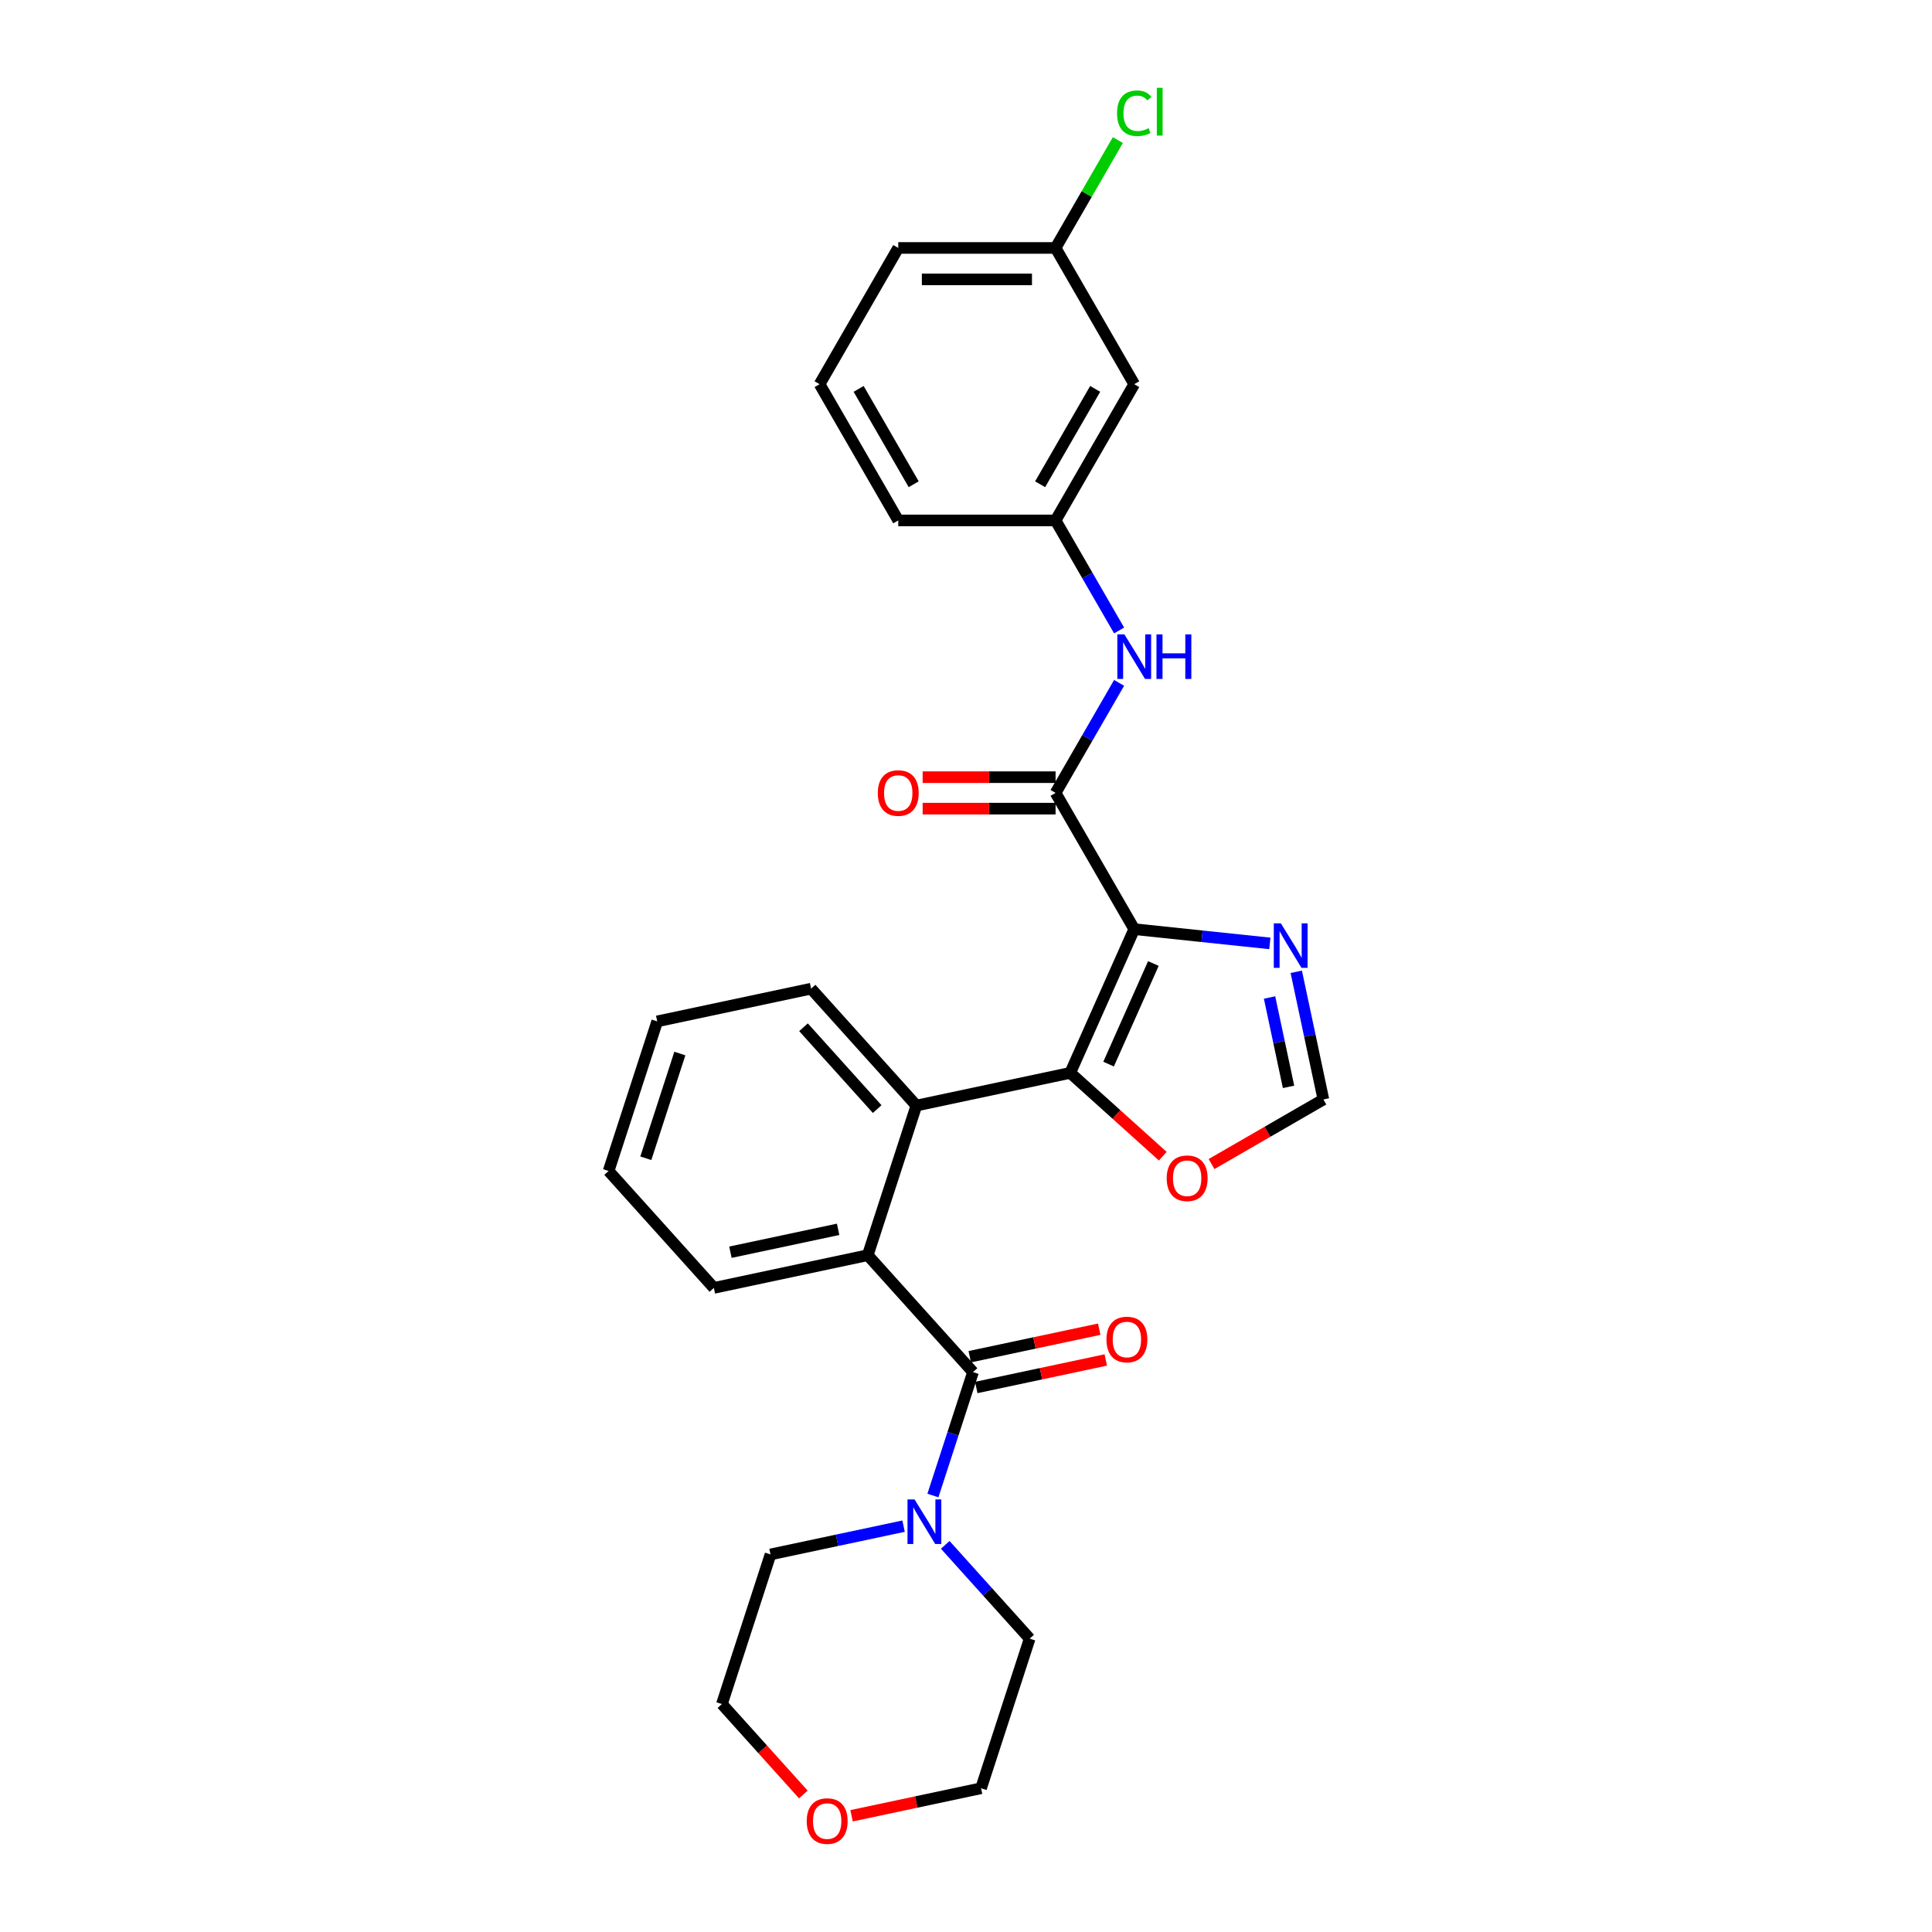 <?xml version='1.0' encoding='iso-8859-1'?>
<svg version='1.1' baseProfile='full'
              xmlns='http://www.w3.org/2000/svg'
                      xmlns:rdkit='http://www.rdkit.org/xml'
                      xmlns:xlink='http://www.w3.org/1999/xlink'
                  xml:space='preserve'
width='1000px' height='1000px' viewBox='0 0 1000 1000'>
<!-- END OF HEADER -->
<rect style='opacity:1.0;fill:#FFFFFF;stroke:none' width='1000' height='1000' x='0' y='0'> </rect>
<path class='bond-0' d='M 587.077,480.927 L 553.957,555.315' style='fill:none;fill-rule:evenodd;stroke:#000000;stroke-width:6px;stroke-linecap:butt;stroke-linejoin:miter;stroke-opacity:1' />
<path class='bond-0' d='M 596.986,498.709 L 573.803,550.78' style='fill:none;fill-rule:evenodd;stroke:#000000;stroke-width:6px;stroke-linecap:butt;stroke-linejoin:miter;stroke-opacity:1' />
<path class='bond-1' d='M 587.077,480.927 L 546.363,410.408' style='fill:none;fill-rule:evenodd;stroke:#000000;stroke-width:6px;stroke-linecap:butt;stroke-linejoin:miter;stroke-opacity:1' />
<path class='bond-5' d='M 587.077,480.927 L 622.177,484.616' style='fill:none;fill-rule:evenodd;stroke:#000000;stroke-width:6px;stroke-linecap:butt;stroke-linejoin:miter;stroke-opacity:1' />
<path class='bond-5' d='M 622.177,484.616 L 657.277,488.305' style='fill:none;fill-rule:evenodd;stroke:#0000FF;stroke-width:6px;stroke-linecap:butt;stroke-linejoin:miter;stroke-opacity:1' />
<path class='bond-3' d='M 553.957,555.315 L 474.309,572.244' style='fill:none;fill-rule:evenodd;stroke:#000000;stroke-width:6px;stroke-linecap:butt;stroke-linejoin:miter;stroke-opacity:1' />
<path class='bond-8' d='M 553.957,555.315 L 577.903,576.875' style='fill:none;fill-rule:evenodd;stroke:#000000;stroke-width:6px;stroke-linecap:butt;stroke-linejoin:miter;stroke-opacity:1' />
<path class='bond-8' d='M 577.903,576.875 L 601.848,598.436' style='fill:none;fill-rule:evenodd;stroke:#FF0000;stroke-width:6px;stroke-linecap:butt;stroke-linejoin:miter;stroke-opacity:1' />
<path class='bond-7' d='M 546.363,410.408 L 562.804,381.932' style='fill:none;fill-rule:evenodd;stroke:#000000;stroke-width:6px;stroke-linecap:butt;stroke-linejoin:miter;stroke-opacity:1' />
<path class='bond-7' d='M 562.804,381.932 L 579.244,353.455' style='fill:none;fill-rule:evenodd;stroke:#0000FF;stroke-width:6px;stroke-linecap:butt;stroke-linejoin:miter;stroke-opacity:1' />
<path class='bond-11' d='M 546.363,402.265 L 511.96,402.265' style='fill:none;fill-rule:evenodd;stroke:#000000;stroke-width:6px;stroke-linecap:butt;stroke-linejoin:miter;stroke-opacity:1' />
<path class='bond-11' d='M 511.96,402.265 L 477.556,402.265' style='fill:none;fill-rule:evenodd;stroke:#FF0000;stroke-width:6px;stroke-linecap:butt;stroke-linejoin:miter;stroke-opacity:1' />
<path class='bond-11' d='M 546.363,418.551 L 511.96,418.551' style='fill:none;fill-rule:evenodd;stroke:#000000;stroke-width:6px;stroke-linecap:butt;stroke-linejoin:miter;stroke-opacity:1' />
<path class='bond-11' d='M 511.96,418.551 L 477.556,418.551' style='fill:none;fill-rule:evenodd;stroke:#FF0000;stroke-width:6px;stroke-linecap:butt;stroke-linejoin:miter;stroke-opacity:1' />
<path class='bond-2' d='M 503.632,710.199 L 449.146,649.687' style='fill:none;fill-rule:evenodd;stroke:#000000;stroke-width:6px;stroke-linecap:butt;stroke-linejoin:miter;stroke-opacity:1' />
<path class='bond-6' d='M 503.632,710.199 L 493.254,742.138' style='fill:none;fill-rule:evenodd;stroke:#000000;stroke-width:6px;stroke-linecap:butt;stroke-linejoin:miter;stroke-opacity:1' />
<path class='bond-6' d='M 493.254,742.138 L 482.877,774.076' style='fill:none;fill-rule:evenodd;stroke:#0000FF;stroke-width:6px;stroke-linecap:butt;stroke-linejoin:miter;stroke-opacity:1' />
<path class='bond-10' d='M 505.325,718.164 L 538.838,711.041' style='fill:none;fill-rule:evenodd;stroke:#000000;stroke-width:6px;stroke-linecap:butt;stroke-linejoin:miter;stroke-opacity:1' />
<path class='bond-10' d='M 538.838,711.041 L 572.352,703.917' style='fill:none;fill-rule:evenodd;stroke:#FF0000;stroke-width:6px;stroke-linecap:butt;stroke-linejoin:miter;stroke-opacity:1' />
<path class='bond-10' d='M 501.939,702.235 L 535.452,695.111' style='fill:none;fill-rule:evenodd;stroke:#000000;stroke-width:6px;stroke-linecap:butt;stroke-linejoin:miter;stroke-opacity:1' />
<path class='bond-10' d='M 535.452,695.111 L 568.966,687.988' style='fill:none;fill-rule:evenodd;stroke:#FF0000;stroke-width:6px;stroke-linecap:butt;stroke-linejoin:miter;stroke-opacity:1' />
<path class='bond-4' d='M 474.309,572.244 L 449.146,649.687' style='fill:none;fill-rule:evenodd;stroke:#000000;stroke-width:6px;stroke-linecap:butt;stroke-linejoin:miter;stroke-opacity:1' />
<path class='bond-17' d='M 474.309,572.244 L 419.823,511.732' style='fill:none;fill-rule:evenodd;stroke:#000000;stroke-width:6px;stroke-linecap:butt;stroke-linejoin:miter;stroke-opacity:1' />
<path class='bond-17' d='M 454.033,574.065 L 415.893,531.706' style='fill:none;fill-rule:evenodd;stroke:#000000;stroke-width:6px;stroke-linecap:butt;stroke-linejoin:miter;stroke-opacity:1' />
<path class='bond-18' d='M 449.146,649.687 L 369.498,666.617' style='fill:none;fill-rule:evenodd;stroke:#000000;stroke-width:6px;stroke-linecap:butt;stroke-linejoin:miter;stroke-opacity:1' />
<path class='bond-18' d='M 433.813,636.297 L 378.059,648.147' style='fill:none;fill-rule:evenodd;stroke:#000000;stroke-width:6px;stroke-linecap:butt;stroke-linejoin:miter;stroke-opacity:1' />
<path class='bond-9' d='M 670.942,503.004 L 677.965,536.045' style='fill:none;fill-rule:evenodd;stroke:#0000FF;stroke-width:6px;stroke-linecap:butt;stroke-linejoin:miter;stroke-opacity:1' />
<path class='bond-9' d='M 677.965,536.045 L 684.988,569.086' style='fill:none;fill-rule:evenodd;stroke:#000000;stroke-width:6px;stroke-linecap:butt;stroke-linejoin:miter;stroke-opacity:1' />
<path class='bond-9' d='M 657.119,516.302 L 662.035,539.431' style='fill:none;fill-rule:evenodd;stroke:#0000FF;stroke-width:6px;stroke-linecap:butt;stroke-linejoin:miter;stroke-opacity:1' />
<path class='bond-9' d='M 662.035,539.431 L 666.952,562.56' style='fill:none;fill-rule:evenodd;stroke:#000000;stroke-width:6px;stroke-linecap:butt;stroke-linejoin:miter;stroke-opacity:1' />
<path class='bond-19' d='M 489.25,799.615 L 511.103,823.885' style='fill:none;fill-rule:evenodd;stroke:#0000FF;stroke-width:6px;stroke-linecap:butt;stroke-linejoin:miter;stroke-opacity:1' />
<path class='bond-19' d='M 511.103,823.885 L 532.955,848.154' style='fill:none;fill-rule:evenodd;stroke:#000000;stroke-width:6px;stroke-linecap:butt;stroke-linejoin:miter;stroke-opacity:1' />
<path class='bond-20' d='M 467.688,789.933 L 433.255,797.253' style='fill:none;fill-rule:evenodd;stroke:#0000FF;stroke-width:6px;stroke-linecap:butt;stroke-linejoin:miter;stroke-opacity:1' />
<path class='bond-20' d='M 433.255,797.253 L 398.821,804.572' style='fill:none;fill-rule:evenodd;stroke:#000000;stroke-width:6px;stroke-linecap:butt;stroke-linejoin:miter;stroke-opacity:1' />
<path class='bond-12' d='M 579.244,326.324 L 562.804,297.847' style='fill:none;fill-rule:evenodd;stroke:#0000FF;stroke-width:6px;stroke-linecap:butt;stroke-linejoin:miter;stroke-opacity:1' />
<path class='bond-12' d='M 562.804,297.847 L 546.363,269.371' style='fill:none;fill-rule:evenodd;stroke:#000000;stroke-width:6px;stroke-linecap:butt;stroke-linejoin:miter;stroke-opacity:1' />
<path class='bond-28' d='M 627.091,602.513 L 656.04,585.8' style='fill:none;fill-rule:evenodd;stroke:#FF0000;stroke-width:6px;stroke-linecap:butt;stroke-linejoin:miter;stroke-opacity:1' />
<path class='bond-28' d='M 656.04,585.8 L 684.988,569.086' style='fill:none;fill-rule:evenodd;stroke:#000000;stroke-width:6px;stroke-linecap:butt;stroke-linejoin:miter;stroke-opacity:1' />
<path class='bond-13' d='M 546.363,269.371 L 587.077,198.852' style='fill:none;fill-rule:evenodd;stroke:#000000;stroke-width:6px;stroke-linecap:butt;stroke-linejoin:miter;stroke-opacity:1' />
<path class='bond-13' d='M 538.366,250.65 L 566.866,201.287' style='fill:none;fill-rule:evenodd;stroke:#000000;stroke-width:6px;stroke-linecap:butt;stroke-linejoin:miter;stroke-opacity:1' />
<path class='bond-22' d='M 546.363,269.371 L 464.935,269.371' style='fill:none;fill-rule:evenodd;stroke:#000000;stroke-width:6px;stroke-linecap:butt;stroke-linejoin:miter;stroke-opacity:1' />
<path class='bond-15' d='M 587.077,198.852 L 546.363,128.334' style='fill:none;fill-rule:evenodd;stroke:#000000;stroke-width:6px;stroke-linecap:butt;stroke-linejoin:miter;stroke-opacity:1' />
<path class='bond-14' d='M 415.812,928.831 L 394.735,905.422' style='fill:none;fill-rule:evenodd;stroke:#FF0000;stroke-width:6px;stroke-linecap:butt;stroke-linejoin:miter;stroke-opacity:1' />
<path class='bond-14' d='M 394.735,905.422 L 373.658,882.014' style='fill:none;fill-rule:evenodd;stroke:#000000;stroke-width:6px;stroke-linecap:butt;stroke-linejoin:miter;stroke-opacity:1' />
<path class='bond-31' d='M 440.765,939.844 L 474.279,932.72' style='fill:none;fill-rule:evenodd;stroke:#FF0000;stroke-width:6px;stroke-linecap:butt;stroke-linejoin:miter;stroke-opacity:1' />
<path class='bond-31' d='M 474.279,932.72 L 507.793,925.597' style='fill:none;fill-rule:evenodd;stroke:#000000;stroke-width:6px;stroke-linecap:butt;stroke-linejoin:miter;stroke-opacity:1' />
<path class='bond-16' d='M 546.363,128.334 L 562.479,100.419' style='fill:none;fill-rule:evenodd;stroke:#000000;stroke-width:6px;stroke-linecap:butt;stroke-linejoin:miter;stroke-opacity:1' />
<path class='bond-16' d='M 562.479,100.419 L 578.596,72.505' style='fill:none;fill-rule:evenodd;stroke:#00CC00;stroke-width:6px;stroke-linecap:butt;stroke-linejoin:miter;stroke-opacity:1' />
<path class='bond-30' d='M 546.363,128.334 L 464.935,128.334' style='fill:none;fill-rule:evenodd;stroke:#000000;stroke-width:6px;stroke-linecap:butt;stroke-linejoin:miter;stroke-opacity:1' />
<path class='bond-30' d='M 534.149,144.619 L 477.149,144.619' style='fill:none;fill-rule:evenodd;stroke:#000000;stroke-width:6px;stroke-linecap:butt;stroke-linejoin:miter;stroke-opacity:1' />
<path class='bond-26' d='M 419.823,511.732 L 340.174,528.661' style='fill:none;fill-rule:evenodd;stroke:#000000;stroke-width:6px;stroke-linecap:butt;stroke-linejoin:miter;stroke-opacity:1' />
<path class='bond-29' d='M 369.498,666.617 L 315.012,606.104' style='fill:none;fill-rule:evenodd;stroke:#000000;stroke-width:6px;stroke-linecap:butt;stroke-linejoin:miter;stroke-opacity:1' />
<path class='bond-24' d='M 532.955,848.154 L 507.793,925.597' style='fill:none;fill-rule:evenodd;stroke:#000000;stroke-width:6px;stroke-linecap:butt;stroke-linejoin:miter;stroke-opacity:1' />
<path class='bond-23' d='M 398.821,804.572 L 373.658,882.014' style='fill:none;fill-rule:evenodd;stroke:#000000;stroke-width:6px;stroke-linecap:butt;stroke-linejoin:miter;stroke-opacity:1' />
<path class='bond-21' d='M 424.221,198.852 L 464.935,269.371' style='fill:none;fill-rule:evenodd;stroke:#000000;stroke-width:6px;stroke-linecap:butt;stroke-linejoin:miter;stroke-opacity:1' />
<path class='bond-21' d='M 444.432,201.287 L 472.932,250.65' style='fill:none;fill-rule:evenodd;stroke:#000000;stroke-width:6px;stroke-linecap:butt;stroke-linejoin:miter;stroke-opacity:1' />
<path class='bond-25' d='M 424.221,198.852 L 464.935,128.334' style='fill:none;fill-rule:evenodd;stroke:#000000;stroke-width:6px;stroke-linecap:butt;stroke-linejoin:miter;stroke-opacity:1' />
<path class='bond-27' d='M 340.174,528.661 L 315.012,606.104' style='fill:none;fill-rule:evenodd;stroke:#000000;stroke-width:6px;stroke-linecap:butt;stroke-linejoin:miter;stroke-opacity:1' />
<path class='bond-27' d='M 351.888,545.31 L 334.275,599.52' style='fill:none;fill-rule:evenodd;stroke:#000000;stroke-width:6px;stroke-linecap:butt;stroke-linejoin:miter;stroke-opacity:1' />
<path  class='atom-6' d='M 662.961 477.908
L 670.518 490.122
Q 671.267 491.327, 672.472 493.509
Q 673.677 495.692, 673.742 495.822
L 673.742 477.908
L 676.804 477.908
L 676.804 500.968
L 673.644 500.968
L 665.534 487.614
Q 664.59 486.051, 663.58 484.259
Q 662.603 482.468, 662.31 481.914
L 662.31 500.968
L 659.313 500.968
L 659.313 477.908
L 662.961 477.908
' fill='#0000FF'/>
<path  class='atom-7' d='M 473.372 776.112
L 480.928 788.326
Q 481.678 789.531, 482.883 791.713
Q 484.088 793.895, 484.153 794.026
L 484.153 776.112
L 487.215 776.112
L 487.215 799.172
L 484.055 799.172
L 475.945 785.818
Q 475 784.254, 473.991 782.463
Q 473.014 780.672, 472.72 780.118
L 472.72 799.172
L 469.724 799.172
L 469.724 776.112
L 473.372 776.112
' fill='#0000FF'/>
<path  class='atom-8' d='M 581.979 328.359
L 589.536 340.573
Q 590.285 341.779, 591.49 343.961
Q 592.695 346.143, 592.76 346.273
L 592.76 328.359
L 595.822 328.359
L 595.822 351.42
L 592.663 351.42
L 584.552 338.065
Q 583.608 336.502, 582.598 334.711
Q 581.621 332.919, 581.328 332.366
L 581.328 351.42
L 578.331 351.42
L 578.331 328.359
L 581.979 328.359
' fill='#0000FF'/>
<path  class='atom-8' d='M 598.591 328.359
L 601.717 328.359
L 601.717 338.163
L 613.508 338.163
L 613.508 328.359
L 616.635 328.359
L 616.635 351.42
L 613.508 351.42
L 613.508 340.769
L 601.717 340.769
L 601.717 351.42
L 598.591 351.42
L 598.591 328.359
' fill='#0000FF'/>
<path  class='atom-9' d='M 603.884 609.865
Q 603.884 604.328, 606.62 601.234
Q 609.356 598.14, 614.47 598.14
Q 619.583 598.14, 622.319 601.234
Q 625.055 604.328, 625.055 609.865
Q 625.055 615.468, 622.287 618.66
Q 619.518 621.819, 614.47 621.819
Q 609.389 621.819, 606.62 618.66
Q 603.884 615.5, 603.884 609.865
M 614.47 619.213
Q 617.987 619.213, 619.876 616.868
Q 621.798 614.491, 621.798 609.865
Q 621.798 605.338, 619.876 603.058
Q 617.987 600.746, 614.47 600.746
Q 610.952 600.746, 609.03 603.026
Q 607.141 605.306, 607.141 609.865
Q 607.141 614.523, 609.03 616.868
Q 610.952 619.213, 614.47 619.213
' fill='#FF0000'/>
<path  class='atom-11' d='M 572.695 693.335
Q 572.695 687.798, 575.431 684.703
Q 578.167 681.609, 583.28 681.609
Q 588.394 681.609, 591.13 684.703
Q 593.866 687.798, 593.866 693.335
Q 593.866 698.937, 591.097 702.129
Q 588.329 705.288, 583.28 705.288
Q 578.199 705.288, 575.431 702.129
Q 572.695 698.97, 572.695 693.335
M 583.28 702.683
Q 586.798 702.683, 588.687 700.338
Q 590.609 697.96, 590.609 693.335
Q 590.609 688.807, 588.687 686.527
Q 586.798 684.215, 583.28 684.215
Q 579.763 684.215, 577.841 686.495
Q 575.952 688.775, 575.952 693.335
Q 575.952 697.992, 577.841 700.338
Q 579.763 702.683, 583.28 702.683
' fill='#FF0000'/>
<path  class='atom-12' d='M 454.349 410.473
Q 454.349 404.936, 457.085 401.842
Q 459.821 398.748, 464.935 398.748
Q 470.049 398.748, 472.785 401.842
Q 475.521 404.936, 475.521 410.473
Q 475.521 416.075, 472.752 419.267
Q 469.984 422.427, 464.935 422.427
Q 459.854 422.427, 457.085 419.267
Q 454.349 416.108, 454.349 410.473
M 464.935 419.821
Q 468.453 419.821, 470.342 417.476
Q 472.263 415.098, 472.263 410.473
Q 472.263 405.946, 470.342 403.666
Q 468.453 401.353, 464.935 401.353
Q 461.417 401.353, 459.496 403.633
Q 457.606 405.913, 457.606 410.473
Q 457.606 415.131, 459.496 417.476
Q 461.417 419.821, 464.935 419.821
' fill='#FF0000'/>
<path  class='atom-15' d='M 417.559 942.592
Q 417.559 937.055, 420.295 933.961
Q 423.03 930.866, 428.144 930.866
Q 433.258 930.866, 435.994 933.961
Q 438.73 937.055, 438.73 942.592
Q 438.73 948.194, 435.961 951.386
Q 433.193 954.545, 428.144 954.545
Q 423.063 954.545, 420.295 951.386
Q 417.559 948.227, 417.559 942.592
M 428.144 951.94
Q 431.662 951.94, 433.551 949.595
Q 435.473 947.217, 435.473 942.592
Q 435.473 938.064, 433.551 935.784
Q 431.662 933.472, 428.144 933.472
Q 424.626 933.472, 422.705 935.752
Q 420.816 938.032, 420.816 942.592
Q 420.816 947.25, 422.705 949.595
Q 424.626 951.94, 428.144 951.94
' fill='#FF0000'/>
<path  class='atom-17' d='M 578.185 58.613
Q 578.185 52.881, 580.856 49.884
Q 583.559 46.855, 588.673 46.855
Q 593.428 46.855, 595.969 50.21
L 593.819 51.969
Q 591.962 49.526, 588.673 49.526
Q 585.188 49.526, 583.331 51.871
Q 581.507 54.184, 581.507 58.613
Q 581.507 63.173, 583.396 65.518
Q 585.318 67.864, 589.031 67.864
Q 591.571 67.864, 594.535 66.333
L 595.447 68.775
Q 594.242 69.557, 592.418 70.013
Q 590.594 70.469, 588.575 70.469
Q 583.559 70.469, 580.856 67.407
Q 578.185 64.346, 578.185 58.613
' fill='#00CC00'/>
<path  class='atom-17' d='M 598.77 45.455
L 601.766 45.455
L 601.766 70.176
L 598.77 70.176
L 598.77 45.455
' fill='#00CC00'/>
</svg>
